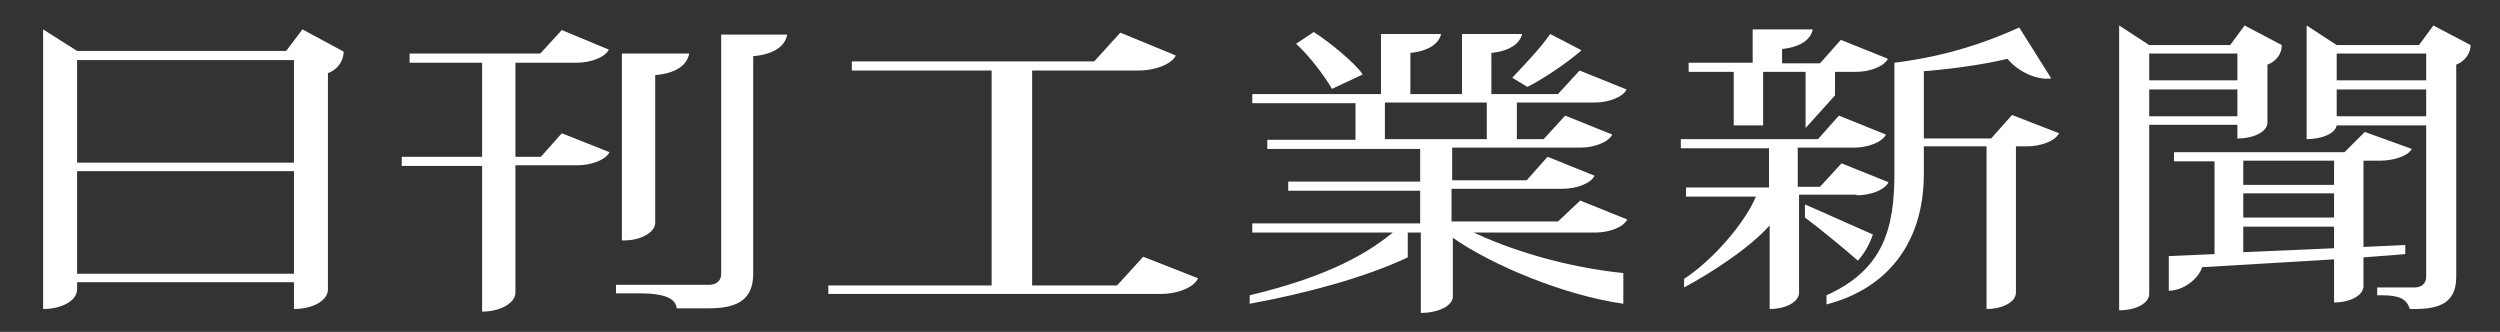 <?xml version="1.0" encoding="utf-8"?>
<!-- Generator: Adobe Illustrator 22.0.1, SVG Export Plug-In . SVG Version: 6.00 Build 0)  -->
<svg version="1.1" id="レイヤー_1" xmlns="http://www.w3.org/2000/svg" xmlns:xlink="http://www.w3.org/1999/xlink" x="0px"
	 y="0px" viewBox="0 0 382.7 50.8" style="enable-background:new 0 0 382.7 50.8;" xml:space="preserve">
<rect x="0" y="0" width="382.7" height="50.8" fill="#333333" stroke="none"/>
<style type="text/css">
	.st0{fill:#231815;}
	.st1{fill:#FFFFFF;}
</style>
<line class="st0" x1="752.8" y1="105.9" x2="752.8" y2="106.3"/>
<g>
	<path class="st1" d="M175,39.3l-4,4.4h-13V10.8h16.3c2.4,0,5-0.9,5.7-2.3L171.5,5l-4,4.4h-37.1v1.4h21.4v32.9h-25V45h50.9
		c2.4,0,5-0.9,5.7-2.4L175,39.3z"/>
	<g>
		<path class="st1" d="M88.3,9.6c2.1,0,4.3-0.8,4.9-2L86,4.6l-3.3,3.6H62.7v1.4h11.1l0,14.4H61.5v1.4h12.3l0,22.3
			c2.8,0,5-1.3,5.1-2.8V25.3h9.5c2.1,0,4.3-0.8,4.9-2L86,20.4L82.8,24h-3.9V9.6H88.3z"/>
		<path class="st1" d="M110.4,5.3v36.6c0,1.3-1,1.7-1.9,1.7c-0.8,0-14.2,0-14.2,0v1.3c0,0,2.3,0,3.4,0c4.4,0,5.7,0.9,5.9,2.3
			c0,0,4.7,0,4.8,0c4.2,0,6.9-1.1,6.9-5.3l0-33.3c3.3-0.3,4.9-1.6,5.2-3.3H110.4z"/>
		<path class="st1" d="M100.3,34.1l0-22.6c3.3-0.3,4.9-1.6,5.2-3.3H95.2v28.6C98,36.9,100.3,35.6,100.3,34.1z"/>
	</g>
	<path class="st1" d="M46.3,4.5l-2.5,3.3h-32L6.6,4.5l0,42.8c2.9,0,5.2-1.3,5.2-3v-1.1H45v4.1c2.9,0,5.2-1.3,5.2-3V11.2
		c1.4-0.5,2.4-1.8,2.4-3.3L46.3,4.5z M45,9.2v15.7H11.8V9.2H45z M11.8,41.8V26.2H45v15.7H11.8z"/>
	<g>
		<path class="st1" d="M342.5,19.1v2.1c2.6,0,4.6-1.1,4.6-2.4V9.9c1.3-0.5,2.2-1.6,2.2-3l-5.7-3l-2.2,3H329l-4.6-3v43.6
			c2.6,0,4.6-1.1,4.6-2.5V19.1H342.5z M329,17.8v-4.1h13.5v4.1H329z M342.5,8.2v4.1H329V8.2H342.5z"/>
		<path class="st1" d="M378.2,6.9l-5.7-3l-2.2,3h-12.6l-4.6-3v17.4c2.4,0,4.4-0.9,4.6-2.1h13.7v23.2c0,1.2-1,1.6-1.7,1.6
			c-0.7,0-5.8,0-5.8,0v1.2h0.7c2.6,0,3.8,0.5,4.3,2.1c0,0,0.8,0,0.8,0c3.8,0,6.3-1,6.3-4.9l0-32.5C377.3,9.4,378.2,8.2,378.2,6.9z
			 M371.4,8.2v4.1h-13.7V8.2H371.4z M357.7,17.8v-4.1h13.7v4.1H357.7z"/>
		<path class="st1" d="M368.2,38.9v-1.4l-6.4,0.3V24.6h2.5c2.1,0,4.3-0.7,4.9-1.8l-7.2-2.6l-3.1,3.1h-26.1v1.4h6.2v14.2l-7,0.3
			l0,5.3c2.3,0,4.6-1.9,5.1-3.6l20.2-1.2v6.6c2.5,0,4.5-1.1,4.5-2.5v-4.4L368.2,38.9z M343.4,29.6h13.9v3.7h-13.9V29.6z M357.3,24.6
			v3.7h-13.9v-3.7H357.3z M343.4,38.6v-3.9h13.9V38L343.4,38.6z"/>
	</g>
	<g>
		<path class="st1" d="M238.5,33.9h-16.3v-5h17c2.1,0,4.3-0.8,4.9-2l-7.2-2.9l-3.2,3.6h-11.4v-5h19.6c2.1,0,4.3-0.8,4.9-2l-7.2-2.9
			l-3.3,3.6h-4.1v-5.6h11.9c2.1,0,4.3-0.8,4.9-2l-7.2-2.9l-3.3,3.6h-10.2V8.1c2.9-0.3,4.4-1.5,4.7-2.9h-9.2v9.2h-7.9V8.1
			c2.9-0.3,4.4-1.5,4.7-2.9h-9.2v9.2h-19.7v1.4h15.8v5.6H194v1.4h23.4v5h-20.2v1.4h20.2l0,5h-25.7v1.4h21.5
			c-4.7,3.9-11.4,7.1-21.9,9.6v1.3c8.7-1.6,17.6-4,24.2-7.1v-3.8h2v12.3c2.7,0,4.9-1.1,4.9-2.5v-9c6,4.2,17,8.8,26.1,10.1v-4.7
			c-6.9-0.7-15.4-2.7-22.9-6.2h18.6c2.1,0,4.3-0.8,4.9-2l-7.2-2.9L238.5,33.9z M212,15.7h15.6v5.6H212V15.7z"/>
		<path class="st1" d="M203.9,13.6l4.7-2.2c-1-1.6-5.1-5-7.5-6.5l-2.7,1.8C200.5,8.6,202.8,11.7,203.9,13.6z"/>
		<path class="st1" d="M233.8,13.3c2.3-1.1,6.4-3.9,8.3-5.6l-4.8-2.5c-1.4,2.1-4.3,5.1-5.8,6.7L233.8,13.3z"/>
	</g>
	<g>
		<path class="st1" d="M284.2,29.9c2.1,0,4.3-0.8,4.9-2l-7.2-2.9l-3.3,3.6h-3.4v-6h8.6c2.1,0,4.3-0.8,4.9-2l-7.2-2.9l-3.2,3.6h-21
			v1.4h13.5l0,6h-12.7v1.4h10.7c-1.8,4.2-6.6,9.7-11,12.6V44c4.3-2.3,10.1-6.1,13.1-9.5l0,12.8c2.5,0,4.5-1.1,4.5-2.5v-15H284.2z"/>
		<path class="st1" d="M308,17.6l-3.2,3.6h-10.3V10.9c2.8-0.2,8.8-0.9,12.8-1.9c1.8,2.2,4.8,3.3,6.7,3l-4.9-7.8
			C303,7,296.6,8.8,290,9.6v0.5v0.3v16.1c0,8.5-1.7,14.8-10.4,18.7v1.4c8.9-2.3,14.9-9,14.9-20v-4.2h9.6v24.9c2.5,0,4.5-1.1,4.5-2.5
			l0-22.4h1.7c2.1,0,4.3-0.8,4.9-2L308,17.6z"/>
		<path class="st1" d="M265.4,19.2h4.5V11h6.5v8.6l4.5-5V11h3.2c2.1,0,4.3-0.8,4.9-2l-7.2-2.9l-3.2,3.6h-5.8V7.5
			c2.9-0.3,4.4-1.5,4.7-3h-9.2v5.1h-9.8V11h6.9V19.2z"/>
		<path class="st1" d="M286.7,35.9c-2.1-0.9-7.8-3.5-10.4-4.6v2c2.3,1.7,6.3,5,8.1,6.6C285.4,38.8,286.2,37.4,286.7,35.9z"/>
	</g>
</g>
</svg>
